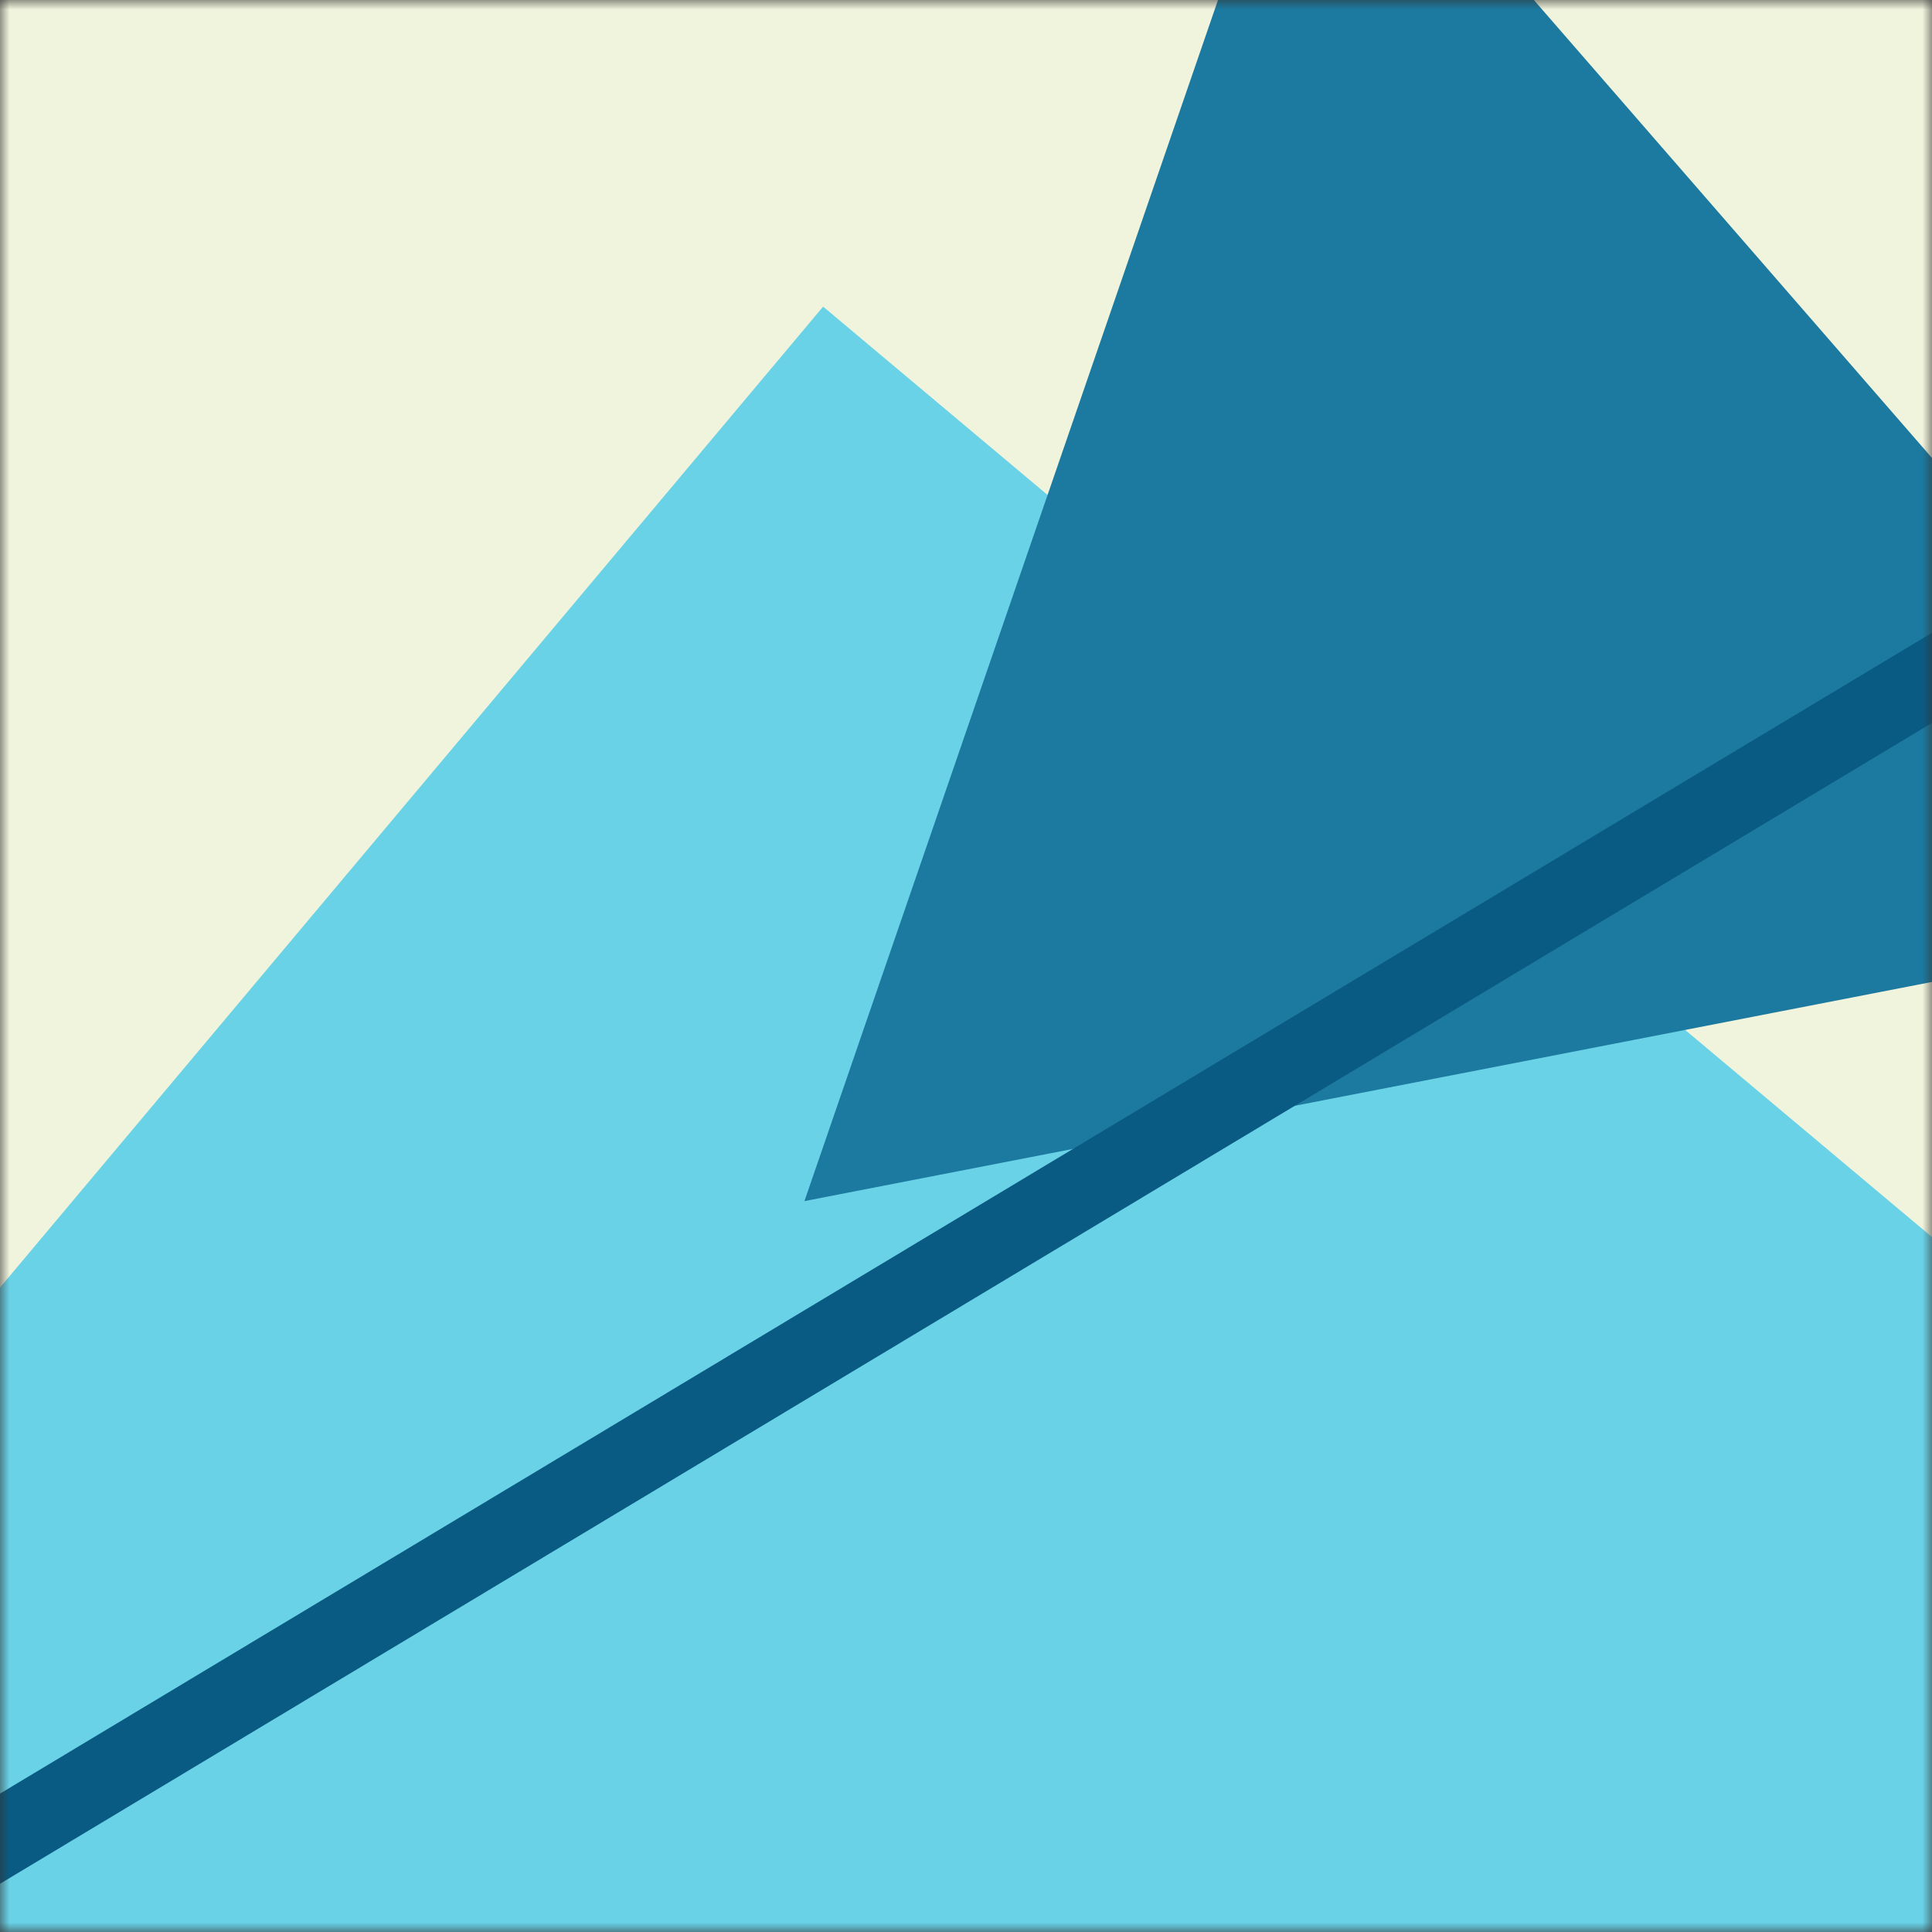 <svg xmlns="http://www.w3.org/2000/svg" viewBox="0 0 100 100" fill="none" shape-rendering="auto"><rect x="0" y="0" width="100" height="100" fill="#333333" stroke="none"/><mask id="viewboxMask"><rect width="100" height="100" rx="0" ry="0" x="0" y="0" fill="#fff" /></mask><g mask="url(#viewboxMask)"><rect fill="#f1f4dc" width="100" height="100" x="0" y="0" /><g transform="matrix(1.2 0 0 1.2 -10 -10)"><g transform="translate(0, 42) rotate(130 50 50)"><path d="M0 0h100v100H0V0Z" fill="#69d2e7"/></g></g><g transform="matrix(.8 0 0 .8 10 10)"><g transform="translate(22, -13) rotate(-131 50 50)"><path d="m50 7 50 86.6H0L50 7Z" fill="#1c799f"/></g></g><g transform="matrix(.4 0 0 .4 30 30)"><g transform="translate(23, 24) rotate(-121 50 50)"><path fill="#0a5b83" d="M45-150h10v400H45z"/></g></g></g></svg>